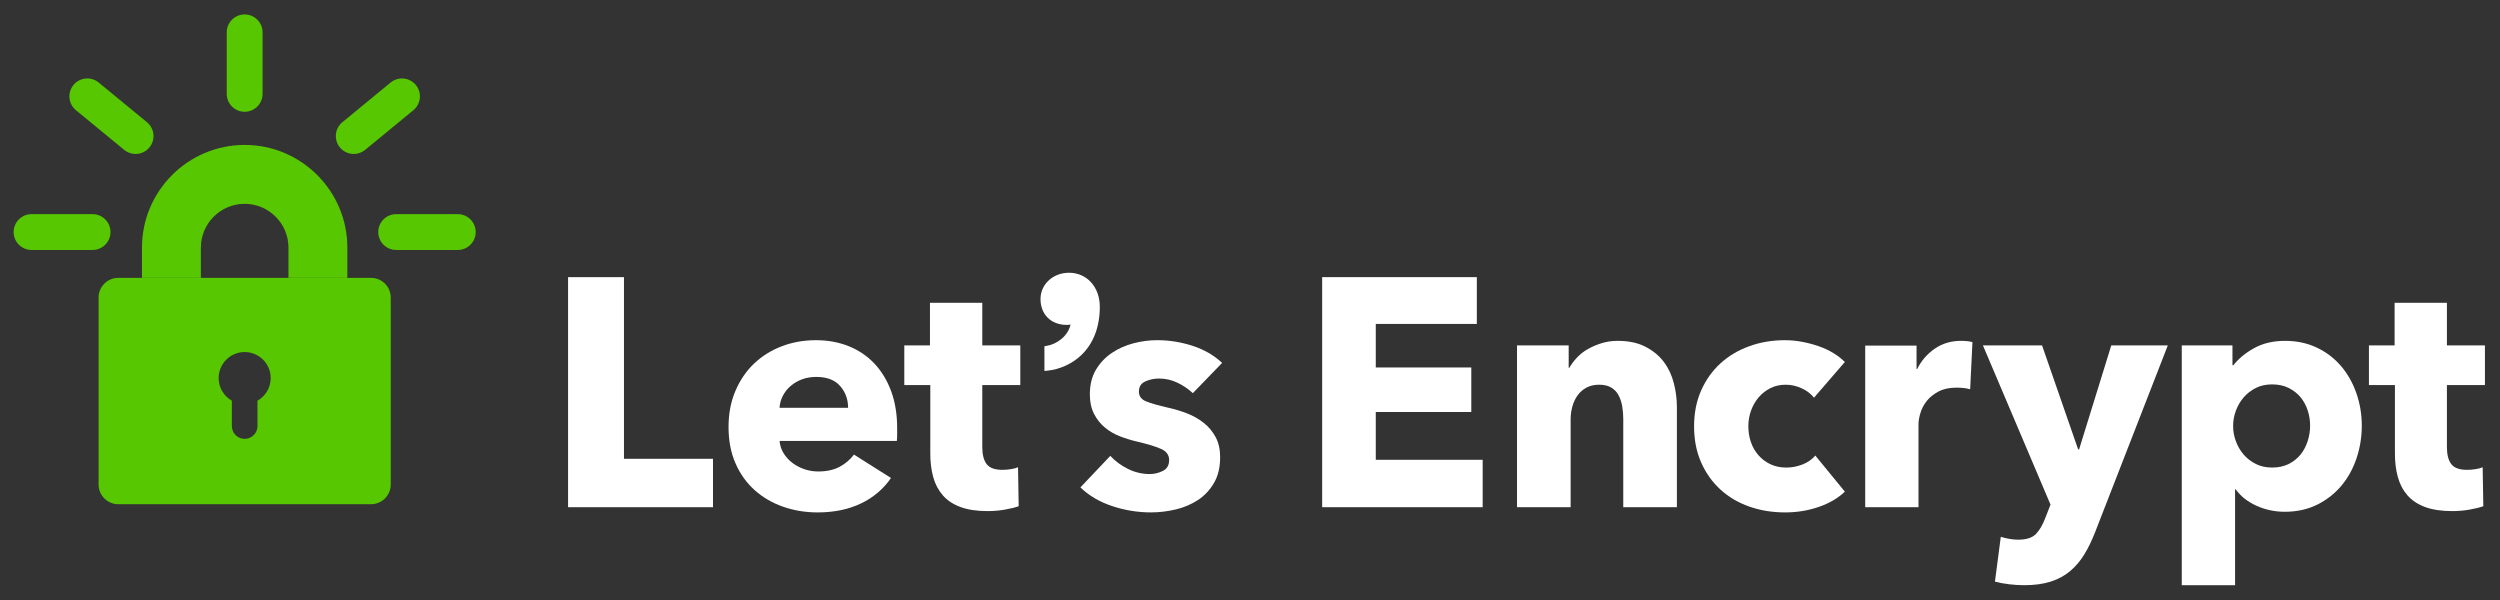 <?xml version="1.0" encoding="UTF-8" standalone="no"?>
<!DOCTYPE svg PUBLIC "-//W3C//DTD SVG 1.1//EN" "http://www.w3.org/Graphics/SVG/1.1/DTD/svg11.dtd">
<svg width="100%" height="100%" viewBox="0 0 200 48" version="1.1" xmlns="http://www.w3.org/2000/svg" xmlns:xlink="http://www.w3.org/1999/xlink" xml:space="preserve" xmlns:serif="http://www.serif.com/" style="fill-rule:evenodd;clip-rule:evenodd;stroke-linejoin:round;stroke-miterlimit:2;">
    <rect x="0" y="0" width="200" height="48" fill="#333333" stroke="none"/>
    <g id="svg_1" transform="matrix(0.586,0,0,0.586,0.546,0.214)">
        <path id="svg_4" d="M76.621,68.879L76.621,37.472L84.251,37.472L84.251,62.269L96.405,62.269L96.405,68.878L76.621,68.878L76.621,68.879Z" style="fill:white;fill-rule:nonzero;"/>
        <path id="svg_5" d="M121.547,58.099L121.547,58.987C121.547,59.283 121.532,59.563 121.503,59.83L105.49,59.83C105.549,60.451 105.734,61.013 106.045,61.516C106.356,62.019 106.755,62.454 107.242,62.825C107.73,63.195 108.277,63.483 108.884,63.689C109.489,63.897 110.118,64 110.769,64C111.922,64 112.899,63.786 113.697,63.357C114.496,62.928 115.146,62.374 115.649,61.693L120.706,64.887C119.671,66.395 118.304,67.556 116.603,68.369C114.902,69.181 112.927,69.589 110.681,69.589C109.024,69.589 107.457,69.329 105.979,68.813C104.5,68.295 103.207,67.542 102.097,66.55C100.989,65.56 100.116,64.34 99.48,62.891C98.844,61.442 98.527,59.786 98.527,57.922C98.527,56.119 98.837,54.484 99.458,53.021C100.079,51.558 100.922,50.315 101.987,49.295C103.051,48.274 104.307,47.483 105.758,46.921C107.206,46.36 108.774,46.078 110.459,46.078C112.085,46.078 113.579,46.352 114.939,46.899C116.299,47.446 117.467,48.237 118.444,49.272C119.42,50.307 120.18,51.564 120.728,53.043C121.274,54.521 121.547,56.208 121.547,58.099ZM114.849,55.304C114.849,54.151 114.487,53.16 113.762,52.332C113.037,51.505 111.95,51.09 110.502,51.09C109.792,51.09 109.142,51.201 108.55,51.423C107.958,51.645 107.442,51.948 106.997,52.332C106.554,52.717 106.199,53.168 105.933,53.686C105.667,54.204 105.519,54.744 105.49,55.304L114.849,55.304L114.849,55.304Z" style="fill:white;fill-rule:nonzero;"/>
        <path id="svg_6" d="M133.168,52.2L133.168,60.661C133.168,61.7 133.368,62.478 133.768,62.999C134.166,63.519 134.883,63.777 135.919,63.777C136.273,63.777 136.65,63.749 137.05,63.688C137.449,63.629 137.781,63.541 138.048,63.422L138.137,68.745C137.634,68.922 136.998,69.077 136.23,69.211C135.46,69.344 134.692,69.41 133.923,69.41C132.444,69.41 131.201,69.224 130.196,68.854C129.19,68.484 128.384,67.95 127.779,67.252C127.172,66.556 126.736,65.726 126.47,64.762C126.203,63.799 126.071,62.724 126.071,61.538L126.071,52.2L122.522,52.2L122.522,46.788L126.026,46.788L126.026,40.977L133.168,40.977L133.168,46.788L138.358,46.788L138.358,52.2L133.168,52.2L133.168,52.2Z" style="fill:white;fill-rule:nonzero;"/>
        <path id="svg_7" d="M161.913,53.308C161.321,52.747 160.627,52.274 159.828,51.889C159.03,51.505 158.187,51.312 157.3,51.312C156.619,51.312 155.991,51.446 155.415,51.711C154.838,51.978 154.55,52.437 154.55,53.086C154.55,53.707 154.867,54.15 155.503,54.417C156.139,54.684 157.167,54.979 158.586,55.304C159.414,55.482 160.25,55.734 161.093,56.059C161.936,56.384 162.697,56.813 163.377,57.345C164.057,57.877 164.604,58.528 165.019,59.297C165.432,60.066 165.64,60.983 165.64,62.047C165.64,63.438 165.359,64.612 164.797,65.573C164.235,66.534 163.503,67.31 162.601,67.902C161.699,68.494 160.686,68.922 159.563,69.188C158.439,69.455 157.315,69.587 156.192,69.587C154.387,69.587 152.621,69.299 150.89,68.722C149.161,68.146 147.719,67.295 146.566,66.171L150.647,61.868C151.296,62.578 152.095,63.17 153.042,63.642C153.988,64.116 154.994,64.352 156.059,64.352C156.651,64.352 157.235,64.211 157.811,63.93C158.388,63.65 158.676,63.154 158.676,62.445C158.676,61.764 158.322,61.262 157.612,60.936C156.902,60.611 155.794,60.271 154.285,59.915C153.516,59.738 152.747,59.502 151.978,59.206C151.208,58.91 150.521,58.512 149.916,58.008C149.31,57.506 148.814,56.885 148.43,56.145C148.046,55.407 147.854,54.519 147.854,53.484C147.854,52.153 148.134,51.022 148.697,50.09C149.259,49.158 149.983,48.398 150.871,47.806C151.758,47.214 152.741,46.779 153.82,46.497C154.899,46.215 155.971,46.075 157.037,46.075C158.692,46.075 160.311,46.335 161.893,46.851C163.475,47.369 164.814,48.145 165.908,49.18L161.913,53.308L161.913,53.308Z" style="fill:white;fill-rule:nonzero;"/>
        <path id="svg_8" d="M179.568,68.879C179.568,68.879 179.568,37.472 179.568,37.472L200.682,37.472L200.682,43.86L186.887,43.86L186.887,49.804L199.928,49.804L199.928,55.881L186.887,55.881L186.887,62.402L201.481,62.402L201.481,68.879L179.568,68.879Z" style="fill:white;fill-rule:nonzero;"/>
        <path id="svg_9" d="M220.675,68.879L220.675,56.813C220.675,56.192 220.622,55.601 220.52,55.039C220.416,54.477 220.246,53.982 220.009,53.553C219.772,53.125 219.44,52.784 219.011,52.532C218.582,52.282 218.042,52.155 217.392,52.155C216.742,52.155 216.172,52.282 215.684,52.532C215.197,52.784 214.789,53.132 214.464,53.575C214.139,54.018 213.895,54.529 213.733,55.105C213.57,55.682 213.489,56.281 213.489,56.902L213.489,68.879L206.17,68.879L206.17,46.788L213.223,46.788L213.223,49.849L213.312,49.849C213.579,49.376 213.925,48.911 214.355,48.453C214.783,47.994 215.287,47.602 215.863,47.277C216.44,46.952 217.068,46.685 217.749,46.478C218.429,46.272 219.153,46.167 219.922,46.167C221.401,46.167 222.657,46.434 223.693,46.966C224.729,47.498 225.563,48.186 226.2,49.028C226.836,49.871 227.294,50.84 227.575,51.933C227.855,53.028 227.996,54.122 227.996,55.216L227.996,68.878L220.675,68.878L220.675,68.879L220.675,68.879Z" style="fill:white;fill-rule:nonzero;"/>
        <path id="svg_10" d="M246.713,53.929C246.298,53.397 245.736,52.969 245.027,52.643C244.317,52.318 243.591,52.155 242.853,52.155C242.083,52.155 241.389,52.31 240.768,52.621C240.147,52.932 239.615,53.347 239.171,53.863C238.728,54.381 238.379,54.98 238.128,55.66C237.877,56.341 237.751,57.064 237.751,57.834C237.751,58.603 237.869,59.327 238.106,60.007C238.342,60.688 238.689,61.287 239.148,61.804C239.606,62.322 240.153,62.729 240.79,63.024C241.426,63.32 242.143,63.467 242.941,63.467C243.679,63.467 244.412,63.327 245.136,63.046C245.86,62.765 246.445,62.358 246.888,61.826L250.925,66.75C250.008,67.637 248.824,68.332 247.376,68.835C245.927,69.337 244.389,69.589 242.763,69.589C241.018,69.589 239.389,69.322 237.876,68.79C236.364,68.258 235.05,67.481 233.935,66.461C232.819,65.441 231.942,64.207 231.302,62.758C230.662,61.309 230.343,59.668 230.343,57.834C230.343,56.03 230.662,54.403 231.302,52.954C231.942,51.506 232.819,50.27 233.935,49.25C235.05,48.229 236.365,47.446 237.876,46.899C239.389,46.352 241.003,46.078 242.719,46.078C243.517,46.078 244.308,46.152 245.092,46.301C245.875,46.448 246.629,46.649 247.354,46.9C248.079,47.151 248.744,47.462 249.35,47.832C249.956,48.202 250.482,48.608 250.925,49.052L246.713,53.929L246.713,53.929Z" style="fill:white;fill-rule:nonzero;"/>
        <path id="svg_11" d="M268.032,52.776C267.706,52.687 267.388,52.629 267.078,52.599C266.768,52.569 266.464,52.554 266.169,52.554C265.193,52.554 264.372,52.732 263.707,53.085C263.042,53.439 262.51,53.866 262.11,54.368C261.711,54.869 261.422,55.415 261.245,56.005C261.068,56.595 260.979,57.11 260.979,57.553L260.979,68.878L253.704,68.878L253.704,46.814L260.713,46.814L260.713,50.008L260.802,50.008C261.364,48.876 262.161,47.953 263.198,47.238C264.232,46.523 265.43,46.166 266.791,46.166C267.086,46.166 267.375,46.182 267.656,46.211C267.936,46.24 268.166,46.285 268.344,46.344L268.032,52.776L268.032,52.776Z" style="fill:white;fill-rule:nonzero;"/>
        <path id="svg_12" d="M285.122,72.206C284.679,73.359 284.183,74.387 283.636,75.289C283.089,76.19 282.439,76.959 281.685,77.596C280.931,78.232 280.043,78.711 279.023,79.037C278.003,79.362 276.797,79.525 275.408,79.525C274.727,79.525 274.025,79.48 273.302,79.391C272.576,79.302 271.948,79.184 271.416,79.037L272.215,72.916C272.569,73.033 272.961,73.13 273.391,73.204C273.819,73.277 274.211,73.314 274.566,73.314C275.69,73.314 276.503,73.055 277.006,72.538C277.508,72.02 277.937,71.289 278.292,70.343L279.002,68.525L269.775,46.789L277.848,46.789L282.772,60.984L282.905,60.984L287.297,46.789L295.015,46.789L285.122,72.206L285.122,72.206Z" style="fill:white;fill-rule:nonzero;"/>
        <path id="svg_13" d="M321.496,57.745C321.496,59.283 321.259,60.762 320.786,62.181C320.312,63.601 319.625,64.85 318.724,65.929C317.822,67.009 316.72,67.874 315.419,68.525C314.117,69.174 312.639,69.501 310.982,69.501C309.622,69.501 308.336,69.228 307.123,68.681C305.91,68.134 304.965,67.387 304.284,66.441L304.196,66.441L304.196,79.527L296.921,79.527L296.921,46.788L303.841,46.788L303.841,49.494L303.974,49.494C304.655,48.607 305.593,47.831 306.791,47.165C307.988,46.5 309.4,46.167 311.027,46.167C312.624,46.167 314.072,46.478 315.374,47.099C316.675,47.72 317.776,48.563 318.679,49.627C319.582,50.691 320.276,51.927 320.764,53.331C321.252,54.736 321.496,56.208 321.496,57.745L321.496,57.745ZM314.443,57.745C314.443,57.035 314.333,56.341 314.111,55.66C313.889,54.98 313.563,54.381 313.134,53.863C312.705,53.346 312.165,52.925 311.515,52.599C310.865,52.273 310.111,52.111 309.253,52.111C308.425,52.111 307.685,52.274 307.035,52.599C306.384,52.924 305.829,53.353 305.371,53.885C304.912,54.417 304.558,55.024 304.307,55.703C304.055,56.384 303.93,57.078 303.93,57.788C303.93,58.498 304.055,59.193 304.307,59.873C304.558,60.554 304.912,61.159 305.371,61.691C305.829,62.223 306.384,62.653 307.035,62.978C307.684,63.303 308.425,63.465 309.253,63.465C310.11,63.465 310.864,63.303 311.515,62.978C312.166,62.653 312.705,62.223 313.134,61.691C313.563,61.159 313.889,60.545 314.111,59.85C314.332,59.157 314.443,58.455 314.443,57.745Z" style="fill:white;fill-rule:nonzero;"/>
        <path id="svg_14" d="M333.118,52.2L333.118,60.661C333.118,61.7 333.318,62.478 333.718,62.999C334.116,63.519 334.833,63.777 335.869,63.777C336.223,63.777 336.6,63.749 337,63.688C337.399,63.629 337.731,63.541 337.998,63.422L338.087,68.745C337.584,68.922 336.948,69.077 336.18,69.211C335.41,69.344 334.642,69.41 333.873,69.41C332.394,69.41 331.151,69.224 330.146,68.854C329.14,68.484 328.334,67.95 327.729,67.252C327.122,66.556 326.686,65.726 326.42,64.762C326.153,63.799 326.021,62.724 326.021,61.538L326.021,52.2L322.472,52.2L322.472,46.788L325.976,46.788L325.976,40.977L333.118,40.977L333.118,46.788L338.308,46.788L338.308,52.2L333.118,52.2L333.118,52.2Z" style="fill:white;fill-rule:nonzero;"/>
        <path id="svg_15" d="M145.01,36.87C142.827,36.87 141.118,38.443 141.118,40.452C141.118,42.568 142.557,43.989 144.7,43.989C144.883,43.989 145.056,43.972 145.219,43.939C144.876,45.505 143.367,46.629 141.941,46.854L141.651,46.9L141.651,50.277L142.027,50.241C143.757,50.076 145.466,49.29 146.718,48.084C148.35,46.511 149.213,44.24 149.213,41.516C149.213,38.824 147.445,36.87 145.01,36.87Z" style="fill:white;fill-rule:nonzero;"/>
    </g>
    <g id="svg_16" transform="matrix(0.586,0,0,0.586,0.546,0.214)">
        <path id="svg_18" d="M49.732,37.568L15.207,37.568C13.733,37.568 12.527,38.774 12.527,40.248L12.527,65.788C12.527,67.262 13.733,68.468 15.207,68.468L49.732,68.468C51.206,68.468 52.412,67.262 52.412,65.788L52.412,40.248C52.412,38.774 51.206,37.568 49.732,37.568ZM34.219,54.337L34.219,57.798C34.219,58.764 33.435,59.547 32.47,59.547C31.505,59.547 30.721,58.763 30.721,57.798L30.721,54.338C29.645,53.727 28.918,52.574 28.918,51.248C28.918,49.286 30.509,47.696 32.47,47.696C34.432,47.696 36.022,49.287 36.022,51.248C36.022,52.573 35.295,53.726 34.219,54.337L34.219,54.337Z" style="fill:rgb(86,199,0);fill-rule:nonzero;"/>
        <path id="svg_17" d="M46.49,37.568L38.449,37.568L38.449,33.44C38.449,30.143 35.766,27.461 32.469,27.461C29.172,27.461 26.49,30.144 26.49,33.44L26.49,37.568L18.45,37.568L18.45,33.44C18.45,25.71 24.739,19.42 32.47,19.42C40.201,19.42 46.49,25.709 46.49,33.44L46.49,37.568Z" style="fill:rgb(86,199,0);fill-rule:nonzero;"/>
        <path id="svg_25" d="M61.563,33.76L53.153,33.76C51.802,33.76 50.707,32.665 50.707,31.314C50.707,29.963 51.802,28.868 53.153,28.868L61.563,28.868C62.914,28.868 64.009,29.963 64.009,31.314C64.009,32.665 62.914,33.76 61.563,33.76Z" style="fill:rgb(86,199,0);fill-rule:nonzero;"/>
        <path id="svg_24" d="M47.363,20.655C46.656,20.655 45.956,20.351 45.472,19.762C44.614,18.719 44.764,17.177 45.807,16.319L52.397,10.9C53.441,10.042 54.982,10.193 55.84,11.236C56.698,12.279 56.548,13.821 55.505,14.679L48.915,20.098C48.46,20.473 47.91,20.655 47.363,20.655Z" style="fill:rgb(86,199,0);fill-rule:nonzero;"/>
        <path id="svg_20" d="M17.575,20.655C17.029,20.655 16.478,20.473 16.023,20.098L9.433,14.679C8.39,13.821 8.239,12.28 9.098,11.236C9.956,10.193 11.497,10.042 12.541,10.9L19.131,16.319C20.174,17.177 20.325,18.718 19.466,19.762C18.983,20.351 18.282,20.655 17.575,20.655L17.575,20.655Z" style="fill:rgb(86,199,0);fill-rule:nonzero;"/>
        <path id="svg_19" d="M11.707,33.76L3.376,33.76C2.025,33.76 0.93,32.665 0.93,31.314C0.93,29.963 2.025,28.868 3.376,28.868L11.707,28.868C13.058,28.868 14.153,29.963 14.153,31.314C14.153,32.665 13.057,33.76 11.707,33.76Z" style="fill:rgb(86,199,0);fill-rule:nonzero;"/>
        <path id="svg_21" d="M32.469,14.895C31.118,14.895 30.023,13.8 30.023,12.449L30.023,4.052C30.023,2.701 31.118,1.606 32.469,1.606C33.82,1.606 34.915,2.701 34.915,4.052L34.915,12.449C34.915,13.8 33.82,14.895 32.469,14.895Z" style="fill:rgb(86,199,0);fill-rule:nonzero;"/>
    </g>
</svg>
